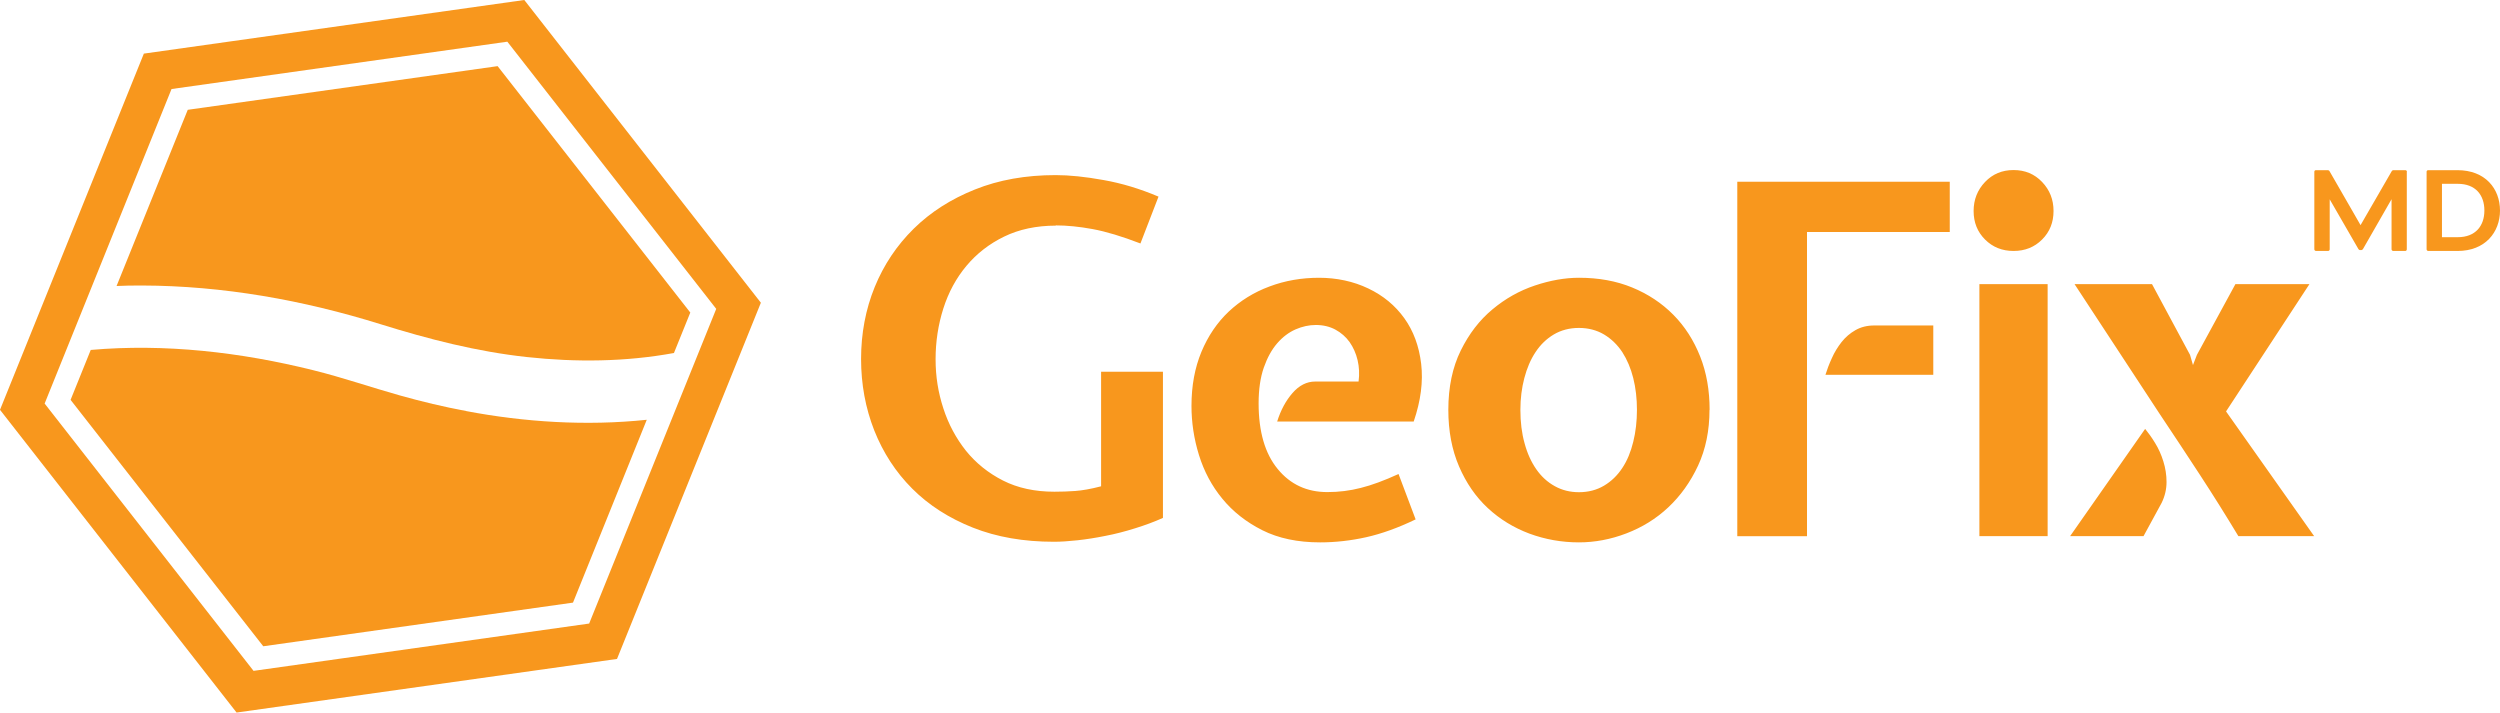 <svg xmlns="http://www.w3.org/2000/svg" id="Layer_1" data-name="Layer 1" viewBox="0 0 203.32 57.95"><defs><style>      .cls-1 {        fill: #f8971d;        stroke-width: 0px;      }    </style></defs><path class="cls-1" d="M47.93,50.71l-27.31,3.85L3.63,32.82,13.95,7.24c9.11-1.28,18.21-2.56,27.31-3.85l16.99,21.73-10.33,25.58h0ZM42.64,0L11.7,4.36,0,33.33l19.24,24.62,30.94-4.36,11.7-28.97c-6.41-8.2-12.83-16.41-19.24-24.62"></path><path class="cls-1" d="M40.46,5.38l-25.19,3.55-5.79,14.33c.62-.03,1.25-.04,1.88-.04h.2c6.57.02,13.08,1.18,19.4,3.15,3.88,1.21,7.83,2.23,11.91,2.67,3.97.43,8.02.39,11.94-.33l1.33-3.29-15.67-20.04h0Z"></path><path class="cls-1" d="M37.92,33.43c-1.82-.34-3.62-.77-5.4-1.27-2.35-.66-4.66-1.46-7.04-2.05-5.91-1.47-12.08-2.18-18.1-1.65l-1.64,4.06,15.67,20.04,25.19-3.55,6-14.87c-4.93.52-9.97.19-14.7-.71"></path><path class="cls-1" d="M160.51,17.16c0-.92.31-1.71.93-2.36.62-.65,1.39-.97,2.32-.97s1.7.32,2.32.97c.62.65.93,1.43.93,2.36s-.31,1.7-.93,2.32c-.62.62-1.39.93-2.32.93s-1.7-.31-2.32-.93c-.62-.62-.93-1.39-.93-2.32M157.22,30.48h-8.76c.13-.42.3-.87.52-1.35.21-.48.48-.91.79-1.31.32-.4.69-.72,1.13-.97.44-.25.94-.38,1.53-.38h4.8v4h0ZM128.41,40.03c.77,0,1.45-.18,2.04-.53.59-.35,1.09-.83,1.49-1.44.4-.6.69-1.31.89-2.13.2-.81.3-1.68.3-2.6s-.1-1.78-.3-2.58c-.2-.8-.5-1.5-.89-2.11-.4-.6-.89-1.08-1.49-1.44-.59-.35-1.28-.53-2.04-.53s-1.45.18-2.04.53c-.59.35-1.09.83-1.49,1.44-.4.6-.7,1.31-.91,2.11-.21.8-.32,1.66-.32,2.58,0,1,.11,1.9.34,2.72.22.82.54,1.52.95,2.11.41.59.91,1.05,1.51,1.38.59.33,1.25.49,1.96.49M174.35,43.6h-5.99l6.1-8.72c.26.32.54.7.81,1.15.28.45.5.94.67,1.49.17.54.26,1.1.26,1.68s-.13,1.15-.4,1.7l-1.47,2.7h0ZM188.22,43.6h-6.18c-1-1.66-2.04-3.32-3.11-4.96-1.07-1.64-2.16-3.29-3.27-4.95l-6.94-10.58h6.3l3.09,5.75.24.83.32-.83,3.13-5.75h6.02l-6.78,10.35,7.17,10.15h0ZM166.53,43.6h-5.55v-20.49h5.55v20.49h0ZM158.57,18.87h-11.61v24.74h-5.67V14.78h17.28v4.08h0ZM85.87,18.35c-1.58,0-2.99.3-4.2.89-1.22.59-2.24,1.39-3.07,2.38-.83.99-1.46,2.15-1.88,3.47-.42,1.32-.63,2.7-.63,4.12s.21,2.71.63,4c.42,1.3,1.04,2.44,1.84,3.45.81,1,1.81,1.81,3.01,2.42,1.2.61,2.6.91,4.18.91.58,0,1.15-.02,1.7-.06.55-.04,1.26-.16,2.1-.38v-9.32h5.03v11.89c-.71.32-1.47.6-2.28.85-.8.25-1.6.46-2.39.61-.79.16-1.55.28-2.28.36-.73.08-1.37.12-1.92.12-2.45,0-4.65-.38-6.59-1.15-1.94-.77-3.58-1.82-4.93-3.17-1.35-1.35-2.37-2.93-3.09-4.74-.71-1.81-1.07-3.75-1.07-5.81s.37-4.04,1.11-5.85c.74-1.81,1.8-3.39,3.17-4.74,1.37-1.35,3.03-2.41,4.98-3.19,1.94-.78,4.13-1.17,6.56-1.17,1.11,0,2.4.13,3.89.4,1.48.26,2.97.71,4.48,1.35l-1.47,3.81c-1.51-.58-2.8-.97-3.89-1.17-1.08-.2-2.09-.3-3.01-.3M139.03,33.33c0,1.69-.31,3.2-.93,4.54-.62,1.33-1.43,2.46-2.42,3.39-.99.93-2.13,1.63-3.41,2.12-1.28.49-2.57.73-3.86.73-1.4,0-2.74-.24-4.02-.71-1.28-.48-2.41-1.17-3.39-2.08-.98-.91-1.76-2.04-2.34-3.39-.58-1.35-.87-2.88-.87-4.6,0-1.85.34-3.46,1.01-4.82.67-1.36,1.53-2.48,2.58-3.35,1.04-.87,2.19-1.52,3.45-1.94,1.25-.42,2.45-.63,3.59-.63,1.59,0,3.03.26,4.32.79,1.29.53,2.41,1.27,3.35,2.22.94.95,1.66,2.08,2.18,3.39.52,1.31.77,2.76.77,4.34M114.97,34.28h-11.1c.29-.93.71-1.7,1.25-2.32.54-.62,1.16-.93,1.84-.93h3.53c.08-.61.05-1.19-.08-1.74-.13-.55-.35-1.04-.65-1.47-.3-.42-.69-.76-1.15-1.01-.46-.25-1-.38-1.6-.38-.55,0-1.1.12-1.65.36-.54.24-1.04.61-1.49,1.13-.45.52-.81,1.18-1.09,1.98-.28.81-.42,1.78-.42,2.91,0,2.3.52,4.08,1.55,5.33,1.03,1.26,2.38,1.88,4.04,1.88.93,0,1.83-.11,2.72-.34.89-.22,1.91-.6,3.07-1.13l1.39,3.69c-1.43.69-2.77,1.17-4.02,1.45-1.26.28-2.5.42-3.75.42-1.82,0-3.39-.33-4.7-.99-1.31-.66-2.39-1.51-3.25-2.56-.86-1.04-1.49-2.23-1.9-3.55-.41-1.32-.61-2.66-.61-4,0-1.64.27-3.1.81-4.4.54-1.29,1.28-2.38,2.22-3.27.94-.88,2.04-1.57,3.31-2.04,1.27-.48,2.62-.71,4.04-.71s2.79.29,4,.87c1.22.58,2.19,1.39,2.93,2.42.74,1.03,1.2,2.27,1.37,3.71.17,1.44-.03,3.01-.61,4.7"></path><g><path class="cls-1" d="M195.74,13.97v6.3c0,.08-.05.14-.13.14h-.96c-.09,0-.15-.06-.15-.14v-4.07l-2.31,4.03c-.05.08-.1.11-.17.11h-.06c-.08,0-.12-.03-.17-.11l-2.32-4.02v4.06c0,.08-.05.14-.14.14h-.96c-.09,0-.15-.06-.15-.14v-6.3c0-.08.05-.13.13-.13h.95c.07,0,.13.03.16.09l2.52,4.38,2.53-4.38c.03-.06.09-.09.16-.09h.95c.08,0,.13.06.13.13Z"></path><path class="cls-1" d="M203.32,17.12c0,1.77-1.21,3.29-3.44,3.29h-2.39c-.08,0-.14-.06-.14-.14v-6.3c0-.08.05-.13.14-.13h2.37c2.26,0,3.46,1.5,3.46,3.29ZM202.05,17.12c0-1.27-.73-2.17-2.16-2.17h-1.29v4.34h1.29c1.42,0,2.16-.9,2.16-2.17Z"></path></g></svg>